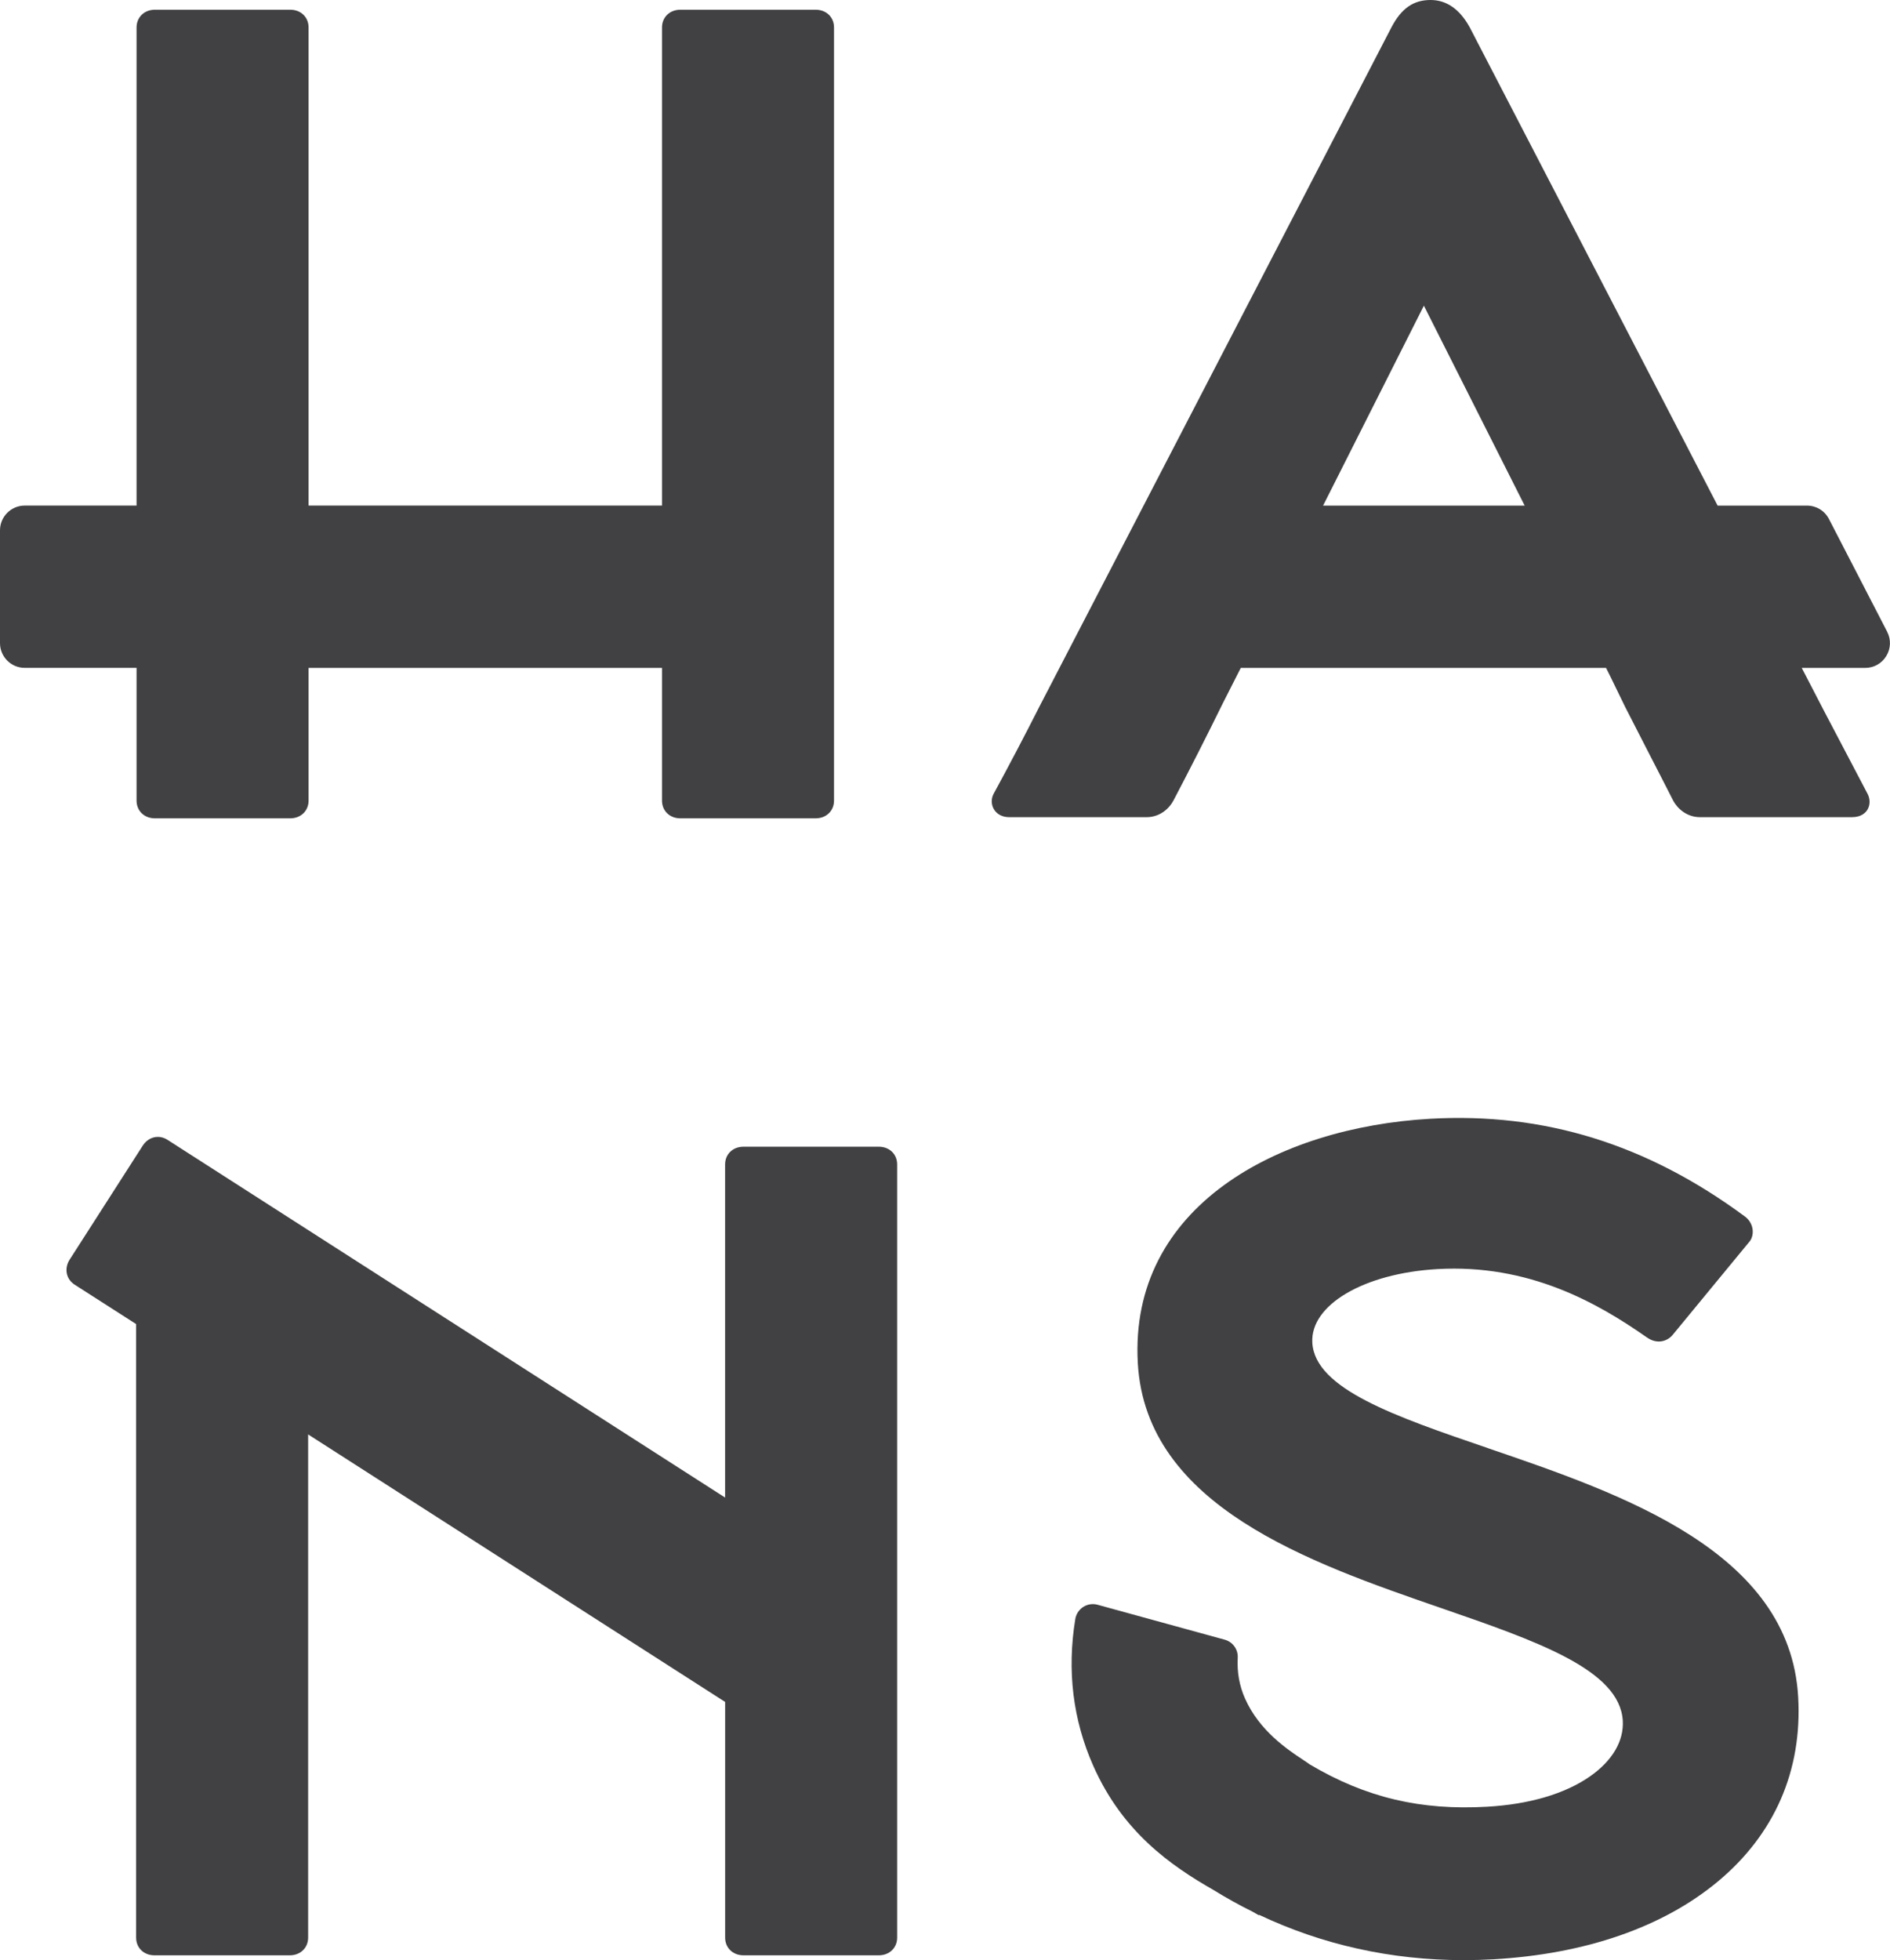 <?xml version="1.0" encoding="UTF-8"?><svg xmlns="http://www.w3.org/2000/svg" viewBox="0 0 470.27 487.59"><defs><style>.d{fill:#414042;}</style></defs><g id="a"/><g id="b"><g id="c"><g><path class="d" d="M469.57,157.16l-14.49-28.05c-1.06-2.06-3.16-3.33-5.47-3.33h-22.23L365.66,6.73c-2.48-4.46-5.74-6.73-9.7-6.73-4.27,0-7.26,2.08-9.72,6.76l-87.62,169.03c-3.58,7.08-7.52,14.58-11.4,21.71-.64,1.21-.6,2.69,.11,3.85,.74,1.23,2.11,1.93,3.77,1.93h34.21c3.33,0,5.66-2.21,6.65-4.11,4.22-8.03,8.34-16.15,12.25-24.12l4.52-8.9h90.89l1.13,2.26,3.62,7.44c1.94,3.82,3.95,7.71,5.95,11.61,2.02,3.92,4.05,7.85,6.01,11.72,1,1.89,3.34,4.1,6.66,4.1h37.83c2.36,0,3.42-1.17,3.84-1.87,.69-1.14,.7-2.64,.04-3.91l-10.85-20.66-5.54-10.69h15.78c2.17,0,4.14-1.11,5.26-2.96,1.13-1.85,1.21-4.11,.21-6.03Zm-90.2-31.38h-50.16l25.08-49.74,25.08,49.74Z"/><path class="d" d="M33.98,199.16c0,2.56,1.92,4.41,4.57,4.41h33.66c2.65,0,4.57-1.86,4.57-4.41v-33.01h87.94v33.01c0,2.56,1.92,4.41,4.57,4.41h33.66c2.65,0,4.57-1.86,4.57-4.41V6.83c0-2.56-1.92-4.41-4.57-4.41h-33.66c-2.65,0-4.57,1.86-4.57,4.41V125.77H76.78V6.83c0-2.56-1.92-4.41-4.57-4.41H38.55c-2.65,0-4.57,1.86-4.57,4.41V125.77H6.16c-3.4,0-6.16,2.76-6.16,6.16v28.05c0,3.4,2.76,6.16,6.16,6.16h27.82v33.01Z"/><path class="d" d="M218.65,285.26h-33.66c-2.65,0-4.57,1.86-4.57,4.41v82.87L41.68,283.55c-2.16-1.38-4.75-.76-6.18,1.47l-18.17,28.33c-.68,1.06-.93,2.27-.71,3.4,.22,1.16,.92,2.16,1.96,2.83l15.29,9.8v152.62c0,2.56,1.92,4.41,4.57,4.41h33.66c2.65,0,4.57-1.86,4.57-4.41v-125.17l103.76,66.55v58.62c0,2.56,1.92,4.41,4.57,4.41h33.66c2.65,0,4.57-1.86,4.57-4.41v-192.33c0-2.56-1.92-4.41-4.57-4.41Z"/><path class="d" d="M370.25,360.25c-23.11-7.9-43.07-14.72-43.72-26.24-.53-9.4,12.86-17.27,31.16-18.31,22.73-1.29,39.76,8.38,52,16.94,2.71,1.97,5.37,.96,6.66-.76l19.09-23.18c1.17-1.68,.9-4.55-1.37-6.15-24.28-17.92-49.86-25.85-78.22-24.24-37.8,2.14-74.95,21.78-72.74,60.81,2.02,35.53,42.73,49.6,75.45,60.9,23.88,8.25,44.5,15.37,45.22,28.05,.29,5.06-2.62,9.97-8.17,13.84-6.22,4.33-15.08,6.94-25.6,7.54-16.42,.94-30.07-2.2-44.1-10.52-.46-.34-1.04-.72-1.73-1.18-3.79-2.51-10.84-7.19-14.4-15.23-1.41-3.19-2-6.51-1.81-10.15,.11-2.05-1.24-3.93-3.22-4.47l-31.67-8.7c-1.19-.33-2.49-.13-3.54,.54-1.06,.68-1.79,1.79-1.99,3.04-2.09,12.79-.59,25.05,4.46,36.46,7.28,16.44,19.19,24.79,29.98,30.95,3.14,1.94,6.36,3.73,9.64,5.35,.11,.06,.23,.12,.34,.19l1.26,.72,.04-.12c15.69,7.44,32.85,11.28,50.93,11.28,2.45,0,4.91-.07,7.39-.21,22.87-1.3,42.17-7.98,55.82-19.33,14.13-11.75,21.05-27.62,20.01-45.91-2.05-36.22-43.71-50.46-77.18-61.9Z"/></g></g></g></svg>